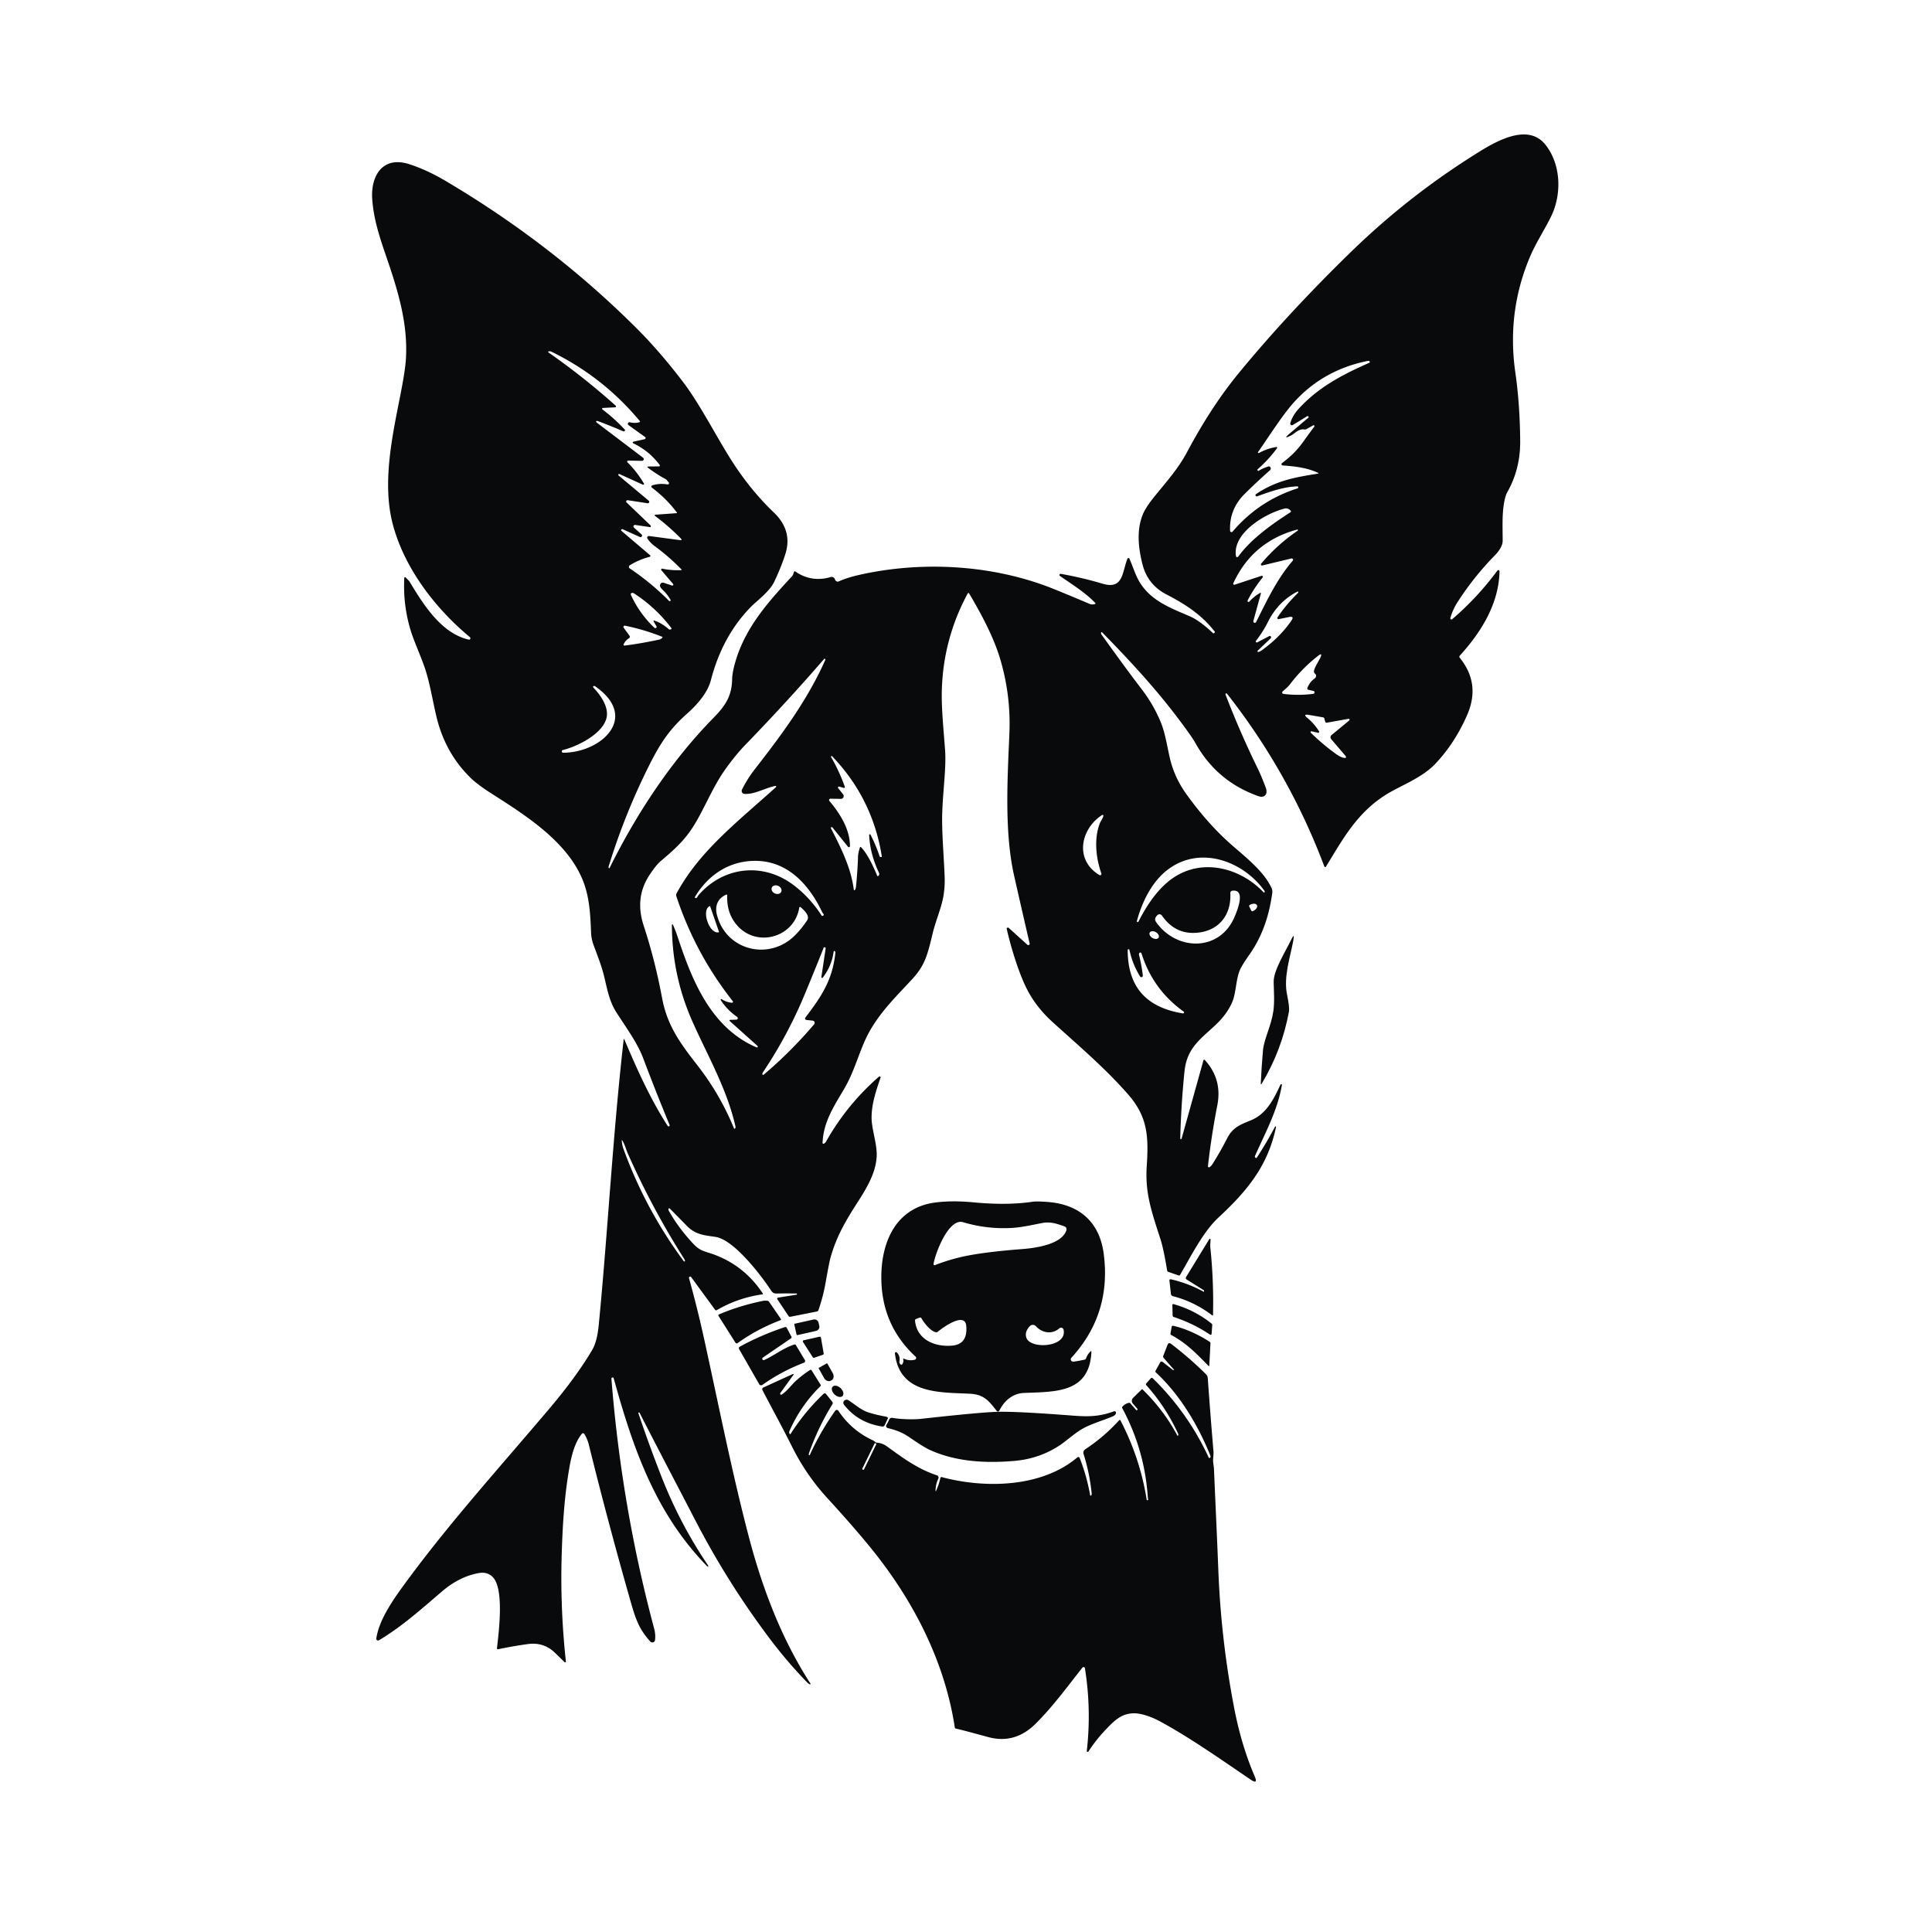 <?xml version="1.0" encoding="UTF-8" standalone="no"?>
<!DOCTYPE svg PUBLIC "-//W3C//DTD SVG 1.1//EN" "http://www.w3.org/Graphics/SVG/1.1/DTD/svg11.dtd">
<svg xmlns="http://www.w3.org/2000/svg" version="1.1" viewBox="0.00 0.00 1024.00 1024.00">
<g>
<path fill="#080a0b" d="
  M 583.59 335.30
  Q 583.48 335.84 583.88 336.41
  Q 597.70 355.67 604.83 364.91
  Q 611.66 373.76 615.53 383.56
  C 617.90 389.56 618.89 397.56 620.55 403.76
  C 622.19 409.90 625.08 415.77 629.04 421.25
  Q 640.84 437.59 653.94 448.82
  C 662.94 456.53 670.18 462.75 673.91 470.57
  C 674.69 472.20 674.32 473.39 674.06 475.06
  C 672.39 486.07 668.85 496.44 662.46 505.60
  Q 658.49 511.29 657.36 513.70
  C 654.98 518.79 655.27 526.14 653.08 531.17
  Q 650.32 537.53 644.51 543.02
  C 636.13 550.93 629.08 555.34 627.79 568.00
  Q 626.02 585.48 625.55 603.38
  A 0.37 0.37 0.0 0 0 626.27 603.49
  L 637.80 562.18
  Q 638.06 561.25 638.71 561.97
  C 644.91 568.83 646.98 576.80 645.19 585.91
  Q 642.15 601.41 640.23 618.06
  A 0.58 0.58 0.0 0 0 641.14 618.60
  Q 642.01 617.98 642.77 616.78
  Q 646.84 610.34 650.30 603.54
  C 653.39 597.47 657.29 596.14 663.21 593.69
  C 671.30 590.34 675.19 582.40 678.70 574.84
  A 0.39 0.39 0.0 0 1 679.43 575.07
  C 677.17 588.39 670.84 599.97 665.18 612.65
  A 0.81 0.80 -72.3 0 0 665.75 613.77
  Q 665.97 613.82 666.32 613.29
  Q 671.40 605.49 675.78 597.17
  A 0.29 0.29 0.0 0 1 676.32 597.36
  C 672.01 617.79 661.35 630.91 645.69 645.44
  C 637.67 652.89 631.11 666.08 625.45 675.75
  A 0.62 0.60 -64.6 0 1 624.72 676.02
  L 619.21 674.11
  A 0.91 0.90 5.5 0 1 618.61 673.39
  Q 616.74 661.89 614.98 656.50
  C 610.10 641.47 606.85 632.04 607.81 617.75
  C 608.88 601.99 608.09 591.66 597.91 580.04
  C 585.62 566.00 571.54 554.12 557.83 541.66
  Q 549.33 533.94 544.52 524.68
  C 540.10 516.18 536.08 503.04 533.59 492.41
  A 0.64 0.63 14.7 0 1 534.64 491.80
  L 544.55 500.76
  A 0.72 0.72 0.0 0 0 545.73 500.06
  Q 541.55 482.06 537.53 464.25
  C 532.35 441.36 533.93 413.53 534.99 389.01
  Q 535.89 368.19 529.91 348.60
  C 526.40 337.14 520.10 325.46 513.77 314.71
  Q 513.27 313.86 512.81 314.72
  Q 499.66 339.18 499.16 367.05
  C 499.00 376.05 500.19 387.55 500.92 397.69
  C 501.67 408.15 499.23 422.54 499.35 435.51
  C 499.44 444.88 500.37 456.07 500.69 464.75
  Q 500.86 469.56 500.11 474.50
  C 499.16 480.72 495.96 487.90 494.33 494.71
  C 491.60 506.07 490.32 511.55 483.48 518.97
  C 475.09 528.06 466.18 536.60 460.15 548.01
  C 455.59 556.63 453.06 567.35 447.84 576.39
  C 442.25 586.06 436.47 594.23 435.97 605.73
  A 0.50 0.49 -15.7 0 0 436.74 606.16
  Q 436.96 606.01 437.28 605.75
  Q 437.55 605.54 437.72 605.25
  Q 448.75 585.58 465.87 570.65
  A 0.52 0.52 0.0 0 1 466.70 571.21
  C 464.34 578.10 461.86 585.26 461.96 592.75
  C 462.04 598.56 464.97 606.66 464.66 612.82
  C 464.14 623.21 457.69 632.17 452.33 640.70
  C 446.46 650.07 442.95 656.99 440.20 666.50
  Q 439.51 668.90 437.63 679.59
  Q 436.30 687.16 433.78 694.45
  Q 433.60 694.97 433.06 695.08
  L 418.82 697.93
  A 0.81 0.81 0.0 0 1 417.98 697.58
  L 412.02 688.64
  A 0.57 0.57 0.0 0 1 412.41 687.76
  L 422.14 686.22
  A 0.32 0.32 0.0 0 0 422.09 685.58
  Q 416.92 685.50 411.50 685.59
  Q 409.76 685.62 408.83 684.20
  C 403.58 676.17 389.05 657.00 379.17 655.57
  C 373.20 654.70 368.57 654.45 363.77 649.47
  Q 359.41 644.94 354.97 640.53
  A 0.39 0.39 0.0 0 0 354.31 640.79
  Q 354.30 640.92 354.29 641.04
  Q 354.25 641.33 354.39 641.57
  Q 359.39 650.55 367.24 659.01
  C 369.74 661.70 371.50 662.73 375.29 663.88
  Q 393.59 669.43 404.29 685.55
  Q 404.57 685.97 404.07 686.04
  Q 391.13 687.86 379.84 694.43
  A 0.61 0.60 -32.8 0 1 379.04 694.26
  L 366.34 676.89
  A 0.65 0.65 0.0 0 0 365.19 677.45
  Q 369.66 693.53 373.17 709.51
  C 380.83 744.39 387.90 780.14 396.75 814.01
  C 403.88 841.29 413.99 868.24 429.40 892.09
  Q 430.00 893.02 428.92 892.59
  Q 428.47 892.41 427.67 891.58
  Q 417.19 880.72 408.10 868.67
  Q 385.82 839.10 368.78 806.27
  C 358.86 787.16 348.84 768.10 339.05 748.93
  Q 338.87 748.57 338.60 748.64
  Q 338.26 748.74 338.37 749.07
  Q 344.15 766.22 350.73 782.99
  Q 360.51 807.89 375.34 829.76
  A 0.33 0.33 0.0 0 1 374.83 830.18
  C 347.33 801.96 335.53 767.65 325.29 730.58
  A 0.62 0.62 0.0 0 0 324.07 730.80
  Q 329.43 798.57 346.68 863.06
  Q 347.57 866.39 347.17 869.29
  A 1.44 1.43 27.9 0 1 344.69 870.05
  C 338.02 862.73 336.55 856.95 333.37 845.77
  Q 322.05 805.97 312.11 765.79
  Q 311.31 762.57 309.68 760.00
  A 0.78 0.78 0.0 0 0 308.42 759.92
  C 304.49 764.69 302.79 772.05 301.76 778.00
  C 299.20 792.73 298.28 806.82 297.76 822.49
  Q 296.78 851.59 299.93 880.57
  A 0.44 0.44 0.0 0 1 299.18 880.93
  Q 296.73 878.50 294.05 875.93
  Q 288.13 870.24 279.73 871.40
  Q 271.71 872.50 263.99 874.14
  A 0.49 0.49 0.0 0 1 263.40 873.60
  C 264.35 865.21 267.34 842.21 261.19 835.90
  Q 258.30 832.94 253.76 833.76
  Q 243.45 835.62 234.26 843.50
  C 223.47 852.73 213.10 862.05 200.88 869.37
  A 0.95 0.95 0.0 0 1 199.45 868.42
  C 201.00 857.84 209.45 846.36 215.69 837.88
  C 239.32 805.78 266.14 776.27 291.82 745.83
  Q 305.47 729.64 313.75 715.72
  C 315.99 711.96 316.89 706.95 317.38 701.95
  C 322.12 653.11 324.75 602.36 330.54 551.06
  Q 330.63 550.26 330.95 551.00
  C 337.74 566.94 344.51 582.18 353.86 596.71
  A 0.57 0.57 0.0 0 0 354.87 596.18
  Q 347.58 578.59 340.84 560.73
  C 337.74 552.53 331.56 544.22 326.54 536.33
  C 322.79 530.41 321.72 523.57 320.05 516.91
  C 318.65 511.32 316.49 506.05 314.51 500.61
  Q 313.42 497.58 313.28 494.25
  C 312.89 484.78 312.47 475.33 308.87 466.48
  C 300.60 446.08 278.70 432.20 261.00 420.91
  Q 253.17 415.93 249.54 412.40
  Q 235.82 399.05 231.24 379.49
  C 229.08 370.27 227.68 361.06 224.83 353.06
  C 222.58 346.72 219.36 339.65 217.69 334.23
  Q 213.55 320.73 214.28 306.34
  A 0.44 0.43 -63.6 0 1 215.05 306.08
  C 215.69 306.85 216.67 307.62 217.19 308.47
  C 224.31 320.27 233.82 335.64 248.40 339.01
  A 0.75 0.75 0.0 0 0 249.05 337.70
  C 230.71 322.48 214.42 301.26 208.24 278.07
  C 202.44 256.27 207.85 231.43 212.12 209.82
  Q 214.74 196.53 215.12 190.55
  C 216.35 171.55 210.93 154.00 204.56 135.50
  C 200.71 124.34 198.07 115.72 197.30 105.76
  C 196.36 93.45 202.63 82.38 217.01 87.05
  Q 226.30 90.07 235.97 95.78
  Q 292.57 129.20 337.70 174.29
  Q 349.39 185.97 361.72 202.04
  C 371.28 214.50 380.24 232.65 388.79 245.71
  Q 398.36 260.34 410.13 271.61
  Q 419.93 281.00 416.46 292.97
  C 415.27 297.06 412.61 303.79 410.18 308.69
  C 407.71 313.69 400.84 318.75 398.07 321.57
  Q 382.83 337.10 376.78 360.52
  C 375.20 366.68 370.15 372.96 364.20 378.22
  C 354.95 386.41 349.99 393.88 344.20 405.41
  Q 331.12 431.43 322.59 459.27
  Q 322.46 459.69 322.61 459.96
  Q 322.89 460.46 323.15 459.95
  C 337.41 431.18 355.88 403.14 378.45 380.18
  C 384.61 373.90 387.88 368.72 388.05 360.00
  Q 388.13 355.75 390.36 348.83
  C 395.92 331.53 407.76 318.39 419.83 305.38
  Q 420.15 305.04 420.30 304.61
  L 420.84 303.16
  Q 421.05 302.57 421.57 302.93
  Q 430.11 308.81 440.29 305.85
  A 1.80 1.79 -17.5 0 1 442.50 307.00
  Q 442.78 307.84 443.50 308.18
  Q 443.97 308.39 444.44 308.19
  Q 449.22 306.10 455.25 304.74
  C 489.07 297.08 526.92 299.35 558.92 312.34
  Q 568.23 316.12 577.47 320.06
  Q 578.80 320.63 580.28 320.17
  Q 580.90 319.97 580.45 319.51
  C 574.93 313.80 568.16 309.74 561.80 305.26
  A 0.62 0.62 0.0 0 1 562.27 304.15
  Q 573.63 306.18 584.46 309.39
  C 595.53 312.68 594.72 303.04 597.59 296.09
  A 0.56 0.56 0.0 0 1 598.62 296.09
  C 600.35 300.09 601.87 304.90 603.81 308.18
  C 609.74 318.23 619.80 322.02 630.43 326.56
  Q 635.80 328.85 642.86 335.54
  A 0.50 0.49 43.7 0 0 643.54 335.53
  L 643.77 335.29
  Q 644.05 335.00 643.80 334.69
  C 636.79 325.86 628.71 320.49 618.21 315.05
  Q 608.26 309.89 605.52 299.01
  C 603.33 290.33 602.29 280.89 605.79 272.48
  Q 607.35 268.74 612.23 262.74
  C 618.18 255.42 624.49 248.36 628.97 239.97
  C 636.97 224.99 645.86 210.76 656.79 197.48
  Q 682.89 165.78 716.16 133.41
  Q 745.73 104.65 780.59 82.60
  C 790.69 76.21 809.41 64.07 819.32 76.95
  C 827.40 87.45 827.68 102.67 822.46 113.98
  C 819.67 120.02 814.22 128.48 811.28 135.27
  Q 798.48 164.89 803.17 197.51
  Q 805.58 214.27 805.73 233.75
  Q 805.85 248.70 798.79 261.06
  Q 797.78 262.83 797.06 267.29
  C 796.07 273.54 796.46 280.42 796.44 286.75
  C 796.43 289.24 794.43 292.19 792.44 294.21
  Q 781.36 305.49 772.76 318.77
  Q 769.97 323.07 768.72 327.57
  A 0.60 0.60 0.0 0 0 769.69 328.19
  Q 783.14 316.67 793.65 302.42
  A 0.63 0.62 -26.3 0 1 794.78 302.80
  C 794.42 320.02 785.07 335.04 773.72 347.51
  A 0.86 0.85 46.9 0 0 773.69 348.63
  Q 784.89 362.38 777.58 379.05
  Q 771.04 393.98 760.67 404.92
  C 753.54 412.44 741.89 416.56 734.35 421.34
  C 719.09 431.00 711.68 444.84 702.78 459.34
  A 0.48 0.47 50.8 0 1 701.93 459.25
  Q 683.19 409.49 650.33 367.66
  A 0.46 0.46 0.0 0 0 649.54 368.10
  Q 657.34 388.39 666.72 407.52
  Q 668.49 411.13 670.90 417.54
  C 672.09 420.69 670.40 423.18 667.04 422.00
  Q 644.98 414.23 633.63 393.90
  Q 631.51 390.09 623.43 379.48
  C 611.54 363.84 597.93 349.21 584.14 335.14
  A 0.33 0.32 -61.0 0 0 583.59 335.30
  Z
  M 343.81 247.25
  L 349.29 247.20
  A 0.47 0.46 71.8 0 0 349.66 246.46
  Q 344.05 238.95 335.63 234.96
  A 0.46 0.46 0.0 0 1 335.73 234.09
  L 341.66 232.78
  A 0.64 0.64 0.0 0 0 341.90 231.63
  L 333.14 225.33
  A 0.85 0.85 0.0 0 1 333.85 223.81
  Q 336.37 224.47 338.78 223.82
  Q 339.48 223.63 339.02 223.07
  Q 319.51 199.64 292.07 186.31
  Q 291.77 186.17 291.46 186.18
  Q 291.11 186.20 290.81 186.23
  A 0.31 0.30 -31.0 0 0 290.67 186.78
  Q 309.37 199.82 326.35 215.04
  A 0.49 0.49 0.0 0 1 326.05 215.89
  L 319.55 216.22
  A 0.44 0.44 0.0 0 0 319.30 217.01
  Q 325.68 221.83 330.97 227.51
  Q 331.36 227.93 331.29 228.13
  A 0.77 0.76 20.8 0 1 330.27 228.58
  Q 323.67 225.72 317.00 223.23
  Q 316.61 223.09 316.31 223.11
  A 0.41 0.41 0.0 0 0 316.10 223.84
  L 340.84 242.59
  A 0.94 0.93 -25.7 0 1 340.25 244.27
  L 332.98 244.11
  A 0.55 0.55 0.0 0 0 332.58 245.05
  Q 337.66 250.08 341.28 256.28
  A 0.43 0.43 0.0 0 1 340.73 256.88
  L 328.37 251.28
  A 0.45 0.45 0.0 0 0 327.89 252.04
  L 343.83 265.38
  A 0.77 0.77 0.0 0 1 343.22 266.74
  L 332.68 265.12
  A 0.70 0.70 0.0 0 0 332.09 266.31
  L 344.82 278.50
  A 0.50 0.50 0.0 0 1 344.40 279.36
  L 336.67 278.23
  A 0.81 0.81 0.0 0 0 336.01 279.64
  L 340.03 283.25
  A 0.82 0.82 0.0 0 1 339.14 284.61
  L 329.98 280.48
  A 0.55 0.54 -12.6 0 0 329.40 281.39
  L 344.57 294.30
  A 0.47 0.47 0.0 0 1 344.38 295.11
  Q 338.76 296.56 333.81 299.60
  A 1.00 0.99 -43.8 0 0 333.77 301.27
  Q 345.03 308.81 354.59 318.46
  A 0.49 0.49 0.0 0 0 355.37 317.87
  Q 353.69 314.95 351.17 312.57
  Q 349.54 311.03 349.84 310.04
  Q 350.33 308.39 351.97 308.94
  L 356.18 310.35
  A 0.53 0.53 0.0 0 0 356.75 309.51
  L 350.54 302.24
  A 0.51 0.51 0.0 0 1 351.03 301.41
  Q 355.93 302.42 360.91 302.19
  Q 361.53 302.17 361.10 301.72
  Q 354.62 295.06 347.15 289.56
  Q 344.67 287.74 343.17 285.49
  A 0.90 0.90 0.0 0 1 344.04 284.10
  L 360.26 286.26
  Q 361.94 286.48 360.75 285.28
  Q 354.46 278.91 347.33 273.56
  Q 346.42 272.88 347.55 272.80
  L 358.51 271.99
  Q 359.00 271.96 358.71 271.57
  Q 353.05 264.08 345.53 258.47
  A 0.71 0.71 0.0 0 1 345.76 257.22
  Q 349.75 256.05 353.80 256.76
  A 0.67 0.67 0.0 0 0 354.37 255.60
  Q 354.00 255.27 353.61 254.71
  Q 353.25 254.19 352.71 253.90
  Q 347.91 251.30 343.56 248.00
  Q 342.60 247.26 343.81 247.25
  Z
  M 684.17 230.87
  Q 679.62 233.11 683.54 229.79
  L 693.44 221.40
  Q 693.74 221.15 693.52 220.82
  Q 693.21 220.36 692.70 220.67
  Q 689.23 222.84 685.16 225.28
  A 0.87 0.87 0.0 0 1 683.88 224.31
  C 684.68 221.39 686.41 218.69 688.63 216.31
  C 699.14 205.03 711.57 198.56 725.45 192.42
  Q 726.63 191.90 725.50 191.28
  Q 725.37 191.20 724.52 191.38
  Q 701.87 196.04 686.67 212.29
  C 680.07 219.35 673.19 230.48 666.82 239.55
  A 0.37 0.37 0.0 0 0 667.30 240.09
  Q 671.61 237.69 676.48 236.93
  A 0.40 0.39 -75.9 0 1 676.85 237.56
  Q 672.33 243.66 666.65 248.67
  A 0.49 0.49 0.0 0 0 667.23 249.46
  Q 669.32 248.22 671.79 247.38
  Q 672.62 247.10 672.89 247.25
  A 1.21 1.20 -52.1 0 1 673.13 249.21
  Q 665.89 255.65 659.76 261.72
  Q 651.45 269.93 651.97 281.32
  A 0.75 0.75 0.0 0 0 653.29 281.77
  Q 667.23 265.37 687.77 258.83
  A 0.54 0.54 0.0 0 0 687.59 257.78
  C 680.28 258.03 673.20 260.55 666.30 263.07
  A 0.67 0.67 0.0 0 1 665.70 261.89
  C 676.39 254.71 686.20 253.02 698.45 251.05
  Q 699.22 250.93 698.52 250.59
  C 692.64 247.83 686.18 247.16 679.83 246.69
  A 0.68 0.68 0.0 0 1 679.48 245.47
  C 684.13 241.96 687.56 238.66 691.15 233.58
  Q 693.87 229.74 696.59 226.15
  A 0.47 0.47 0.0 0 0 695.98 225.45
  L 692.47 227.43
  Q 691.96 227.72 691.39 227.62
  C 688.30 227.11 686.15 229.89 684.17 230.87
  Z
  M 680.72 269.58
  C 671.12 271.98 653.82 282.01 654.99 294.00
  Q 655.23 296.43 656.70 294.47
  C 663.49 285.33 674.45 277.64 683.97 271.50
  Q 684.45 271.19 684.10 270.74
  Q 682.78 269.07 680.72 269.58
  Z
  M 668.23 314.81
  L 664.30 329.16
  A 0.79 0.79 0.0 0 0 665.76 329.72
  C 671.55 318.17 676.81 306.92 685.18 297.18
  A 0.73 0.73 0.0 0 0 684.46 296.00
  L 669.04 299.71
  A 0.60 0.59 13.1 0 1 668.44 298.75
  Q 676.91 288.70 687.77 281.29
  A 0.33 0.33 0.0 0 0 687.50 280.69
  Q 663.84 287.08 653.68 309.14
  A 0.56 0.56 0.0 0 0 654.37 309.91
  L 668.59 305.21
  A 0.57 0.56 10.3 0 1 669.21 306.10
  Q 664.61 311.76 661.27 318.25
  A 0.55 0.55 0.0 0 0 662.17 318.87
  Q 664.59 316.18 667.68 314.38
  Q 668.48 313.92 668.23 314.81
  Z
  M 677.72 328.16
  A 0.61 0.61 0.0 0 1 677.10 327.22
  Q 681.88 320.17 688.00 314.23
  A 0.39 0.39 0.0 0 0 687.54 313.60
  Q 677.40 318.94 672.08 329.55
  Q 669.41 334.88 665.70 339.65
  A 0.55 0.54 -84.8 0 0 666.38 340.47
  L 672.69 337.17
  A 0.70 0.70 0.0 0 1 673.50 338.30
  L 666.59 344.90
  A 0.38 0.38 0.0 0 0 666.91 345.55
  Q 667.74 345.42 668.75 344.69
  Q 678.50 337.68 684.47 328.93
  Q 686.18 326.44 683.22 327.04
  L 677.72 328.16
  Z
  M 347.11 329.02
  Q 350.83 330.31 354.39 333.43
  Q 354.90 333.88 355.64 333.52
  Q 356.12 333.28 355.80 332.85
  Q 347.51 321.94 336.01 314.48
  A 1.37 1.25 40.6 0 0 334.45 314.53
  Q 334.16 314.78 334.46 315.45
  Q 338.94 325.17 346.68 332.58
  Q 347.33 333.21 347.85 332.69
  Q 348.17 332.37 347.95 331.99
  L 346.59 329.65
  Q 346.00 328.64 347.11 329.02
  Z
  M 333.65 336.95
  A 0.92 0.92 0.0 0 1 333.38 338.28
  Q 331.42 339.46 330.53 341.54
  A 0.46 0.46 0.0 0 0 331.02 342.18
  Q 340.52 340.96 349.86 338.89
  A 0.49 0.33 10.9 0 0 350.00 338.83
  L 350.86 338.17
  Q 351.47 337.71 350.76 337.43
  Q 341.26 333.65 331.26 331.63
  A 0.69 0.69 0.0 0 0 330.56 332.72
  L 333.65 336.95
  Z
  M 692.92 364.74
  Q 694.07 361.53 696.81 359.58
  A 1.63 1.50 -44.7 0 0 696.93 357.01
  Q 696.35 356.61 696.43 355.69
  C 696.57 354.00 699.23 349.87 699.80 348.62
  Q 701.18 345.61 698.56 347.64
  Q 690.34 354.03 683.78 362.60
  C 682.62 364.11 681.25 365.25 679.85 366.44
  A 0.76 0.76 0.0 0 0 680.25 367.78
  Q 688.17 368.77 696.07 367.75
  A 0.78 0.78 0.0 0 0 696.15 366.22
  L 693.37 365.57
  A 0.63 0.63 0.0 0 1 692.92 364.74
  Z
  M 382.58 529.62
  Q 385.04 531.23 387.94 531.48
  A 0.51 0.51 0.0 0 0 388.39 530.65
  Q 368.55 505.51 358.48 475.03
  A 1.99 1.97 50.5 0 1 358.62 473.46
  C 370.75 451.09 390.55 435.89 411.26 417.21
  A 0.38 0.38 0.0 0 0 410.93 416.55
  C 405.41 417.68 399.90 421.14 394.56 420.77
  A 1.56 1.56 0.0 0 1 393.27 418.51
  Q 396.14 412.74 400.13 407.62
  C 414.27 389.49 428.05 370.93 437.44 349.74
  A 0.40 0.40 0.0 0 0 436.77 349.31
  Q 416.71 372.43 395.15 394.67
  Q 389.54 400.45 383.81 408.65
  C 378.19 416.70 373.47 427.89 368.91 435.66
  C 363.71 444.54 358.80 449.10 350.30 456.30
  Q 347.69 458.51 344.19 463.86
  C 338.67 472.28 338.07 481.21 341.21 490.77
  Q 347.19 508.98 350.90 528.88
  C 353.61 543.42 360.21 552.55 369.62 564.61
  Q 381.62 579.97 389.00 597.99
  Q 389.21 598.49 389.59 598.10
  Q 389.96 597.70 389.80 596.98
  C 385.24 576.89 374.62 558.68 366.88 541.15
  Q 356.16 516.85 356.12 490.20
  A 0.28 0.28 0.0 0 1 356.65 490.09
  Q 358.02 493.09 359.09 496.33
  C 366.60 519.09 376.52 544.65 400.96 555.12
  A 0.47 0.47 0.0 0 0 401.46 554.33
  L 386.95 541.32
  Q 386.13 540.58 387.23 540.54
  L 390.29 540.43
  A 0.78 0.78 0.0 0 0 390.71 539.01
  Q 385.54 535.43 382.05 530.15
  A 0.38 0.38 0.0 0 1 382.58 529.62
  Z
  M 321.35 380.95
  C 318.94 389.26 305.92 395.67 298.30 397.54
  A 0.72 0.72 0.0 0 0 298.47 398.96
  C 318.31 399.01 339.27 380.43 315.49 363.78
  Q 315.08 363.49 314.69 363.60
  A 0.49 0.49 0.0 0 0 314.47 364.41
  C 318.35 368.44 323.07 375.02 321.35 380.95
  Z
  M 698.56 388.38
  L 695.16 387.61
  A 0.45 0.44 -16.5 0 0 694.75 388.36
  Q 700.91 394.41 707.98 399.54
  Q 710.46 401.34 712.08 401.63
  Q 714.36 402.03 712.85 400.28
  L 705.56 391.76
  A 1.53 1.53 0.0 0 1 705.75 389.59
  L 715.10 381.88
  A 0.50 0.50 0.0 0 0 714.69 381.00
  L 703.29 383.03
  Q 702.55 383.16 702.36 382.43
  L 701.94 380.84
  A 0.86 0.86 0.0 0 0 701.25 380.21
  L 693.79 378.92
  Q 690.25 378.30 693.01 380.59
  Q 696.62 383.58 699.12 387.61
  A 0.52 0.51 -9.2 0 1 698.56 388.38
  Z
  M 461.38 442.39
  Q 464.24 447.93 466.20 453.84
  Q 466.29 454.11 466.56 454.17
  L 466.87 454.24
  Q 467.46 454.37 467.36 453.77
  Q 462.47 423.19 441.07 400.85
  A 0.35 0.35 0.0 0 0 440.51 401.27
  Q 444.87 408.81 447.78 417.03
  A 0.45 0.45 0.0 0 1 447.23 417.62
  L 444.81 416.92
  A 0.52 0.52 0.0 0 0 444.26 417.74
  L 446.86 421.01
  A 1.49 1.48 -18.7 0 1 445.67 423.42
  L 440.18 423.32
  A 0.73 0.72 -19.3 0 0 439.60 424.51
  C 445.08 431.04 450.52 439.44 450.49 448.46
  A 0.57 0.57 0.0 0 1 449.47 448.82
  L 441.21 438.56
  A 0.46 0.46 0.0 0 0 440.44 439.06
  C 445.64 449.15 450.99 459.84 452.48 471.16
  Q 452.65 472.47 453.36 471.34
  Q 453.59 470.97 453.71 469.74
  Q 454.51 461.89 454.77 454.00
  Q 454.83 452.07 455.74 449.26
  Q 455.95 448.59 456.44 449.10
  C 460.10 452.93 463.18 459.97 464.91 464.09
  Q 465.12 464.59 465.53 464.24
  Q 466.34 463.57 465.84 462.51
  Q 461.14 452.61 460.67 442.58
  A 0.38 0.38 0.0 0 1 461.38 442.39
  Z
  M 582.94 436.33
  C 583.35 435.27 584.54 433.82 584.81 432.42
  A 0.44 0.44 0.0 0 0 584.14 431.97
  C 572.61 439.41 569.45 455.84 582.70 463.81
  A 0.72 0.72 0.0 0 0 583.75 462.95
  C 580.87 454.83 579.74 444.57 582.94 436.33
  Z
  M 625.07 463.33
  C 640.27 455.37 658.43 461.03 669.72 472.95
  A 0.35 0.34 27.8 0 0 670.31 472.77
  Q 670.37 472.39 670.07 471.98
  C 658.09 455.50 634.42 447.71 617.54 462.06
  C 610.01 468.46 605.21 478.43 602.57 488.17
  A 0.45 0.45 0.0 0 0 603.40 488.49
  C 608.36 478.77 615.21 468.50 625.07 463.33
  Z
  M 370.18 474.52
  C 383.31 459.27 404.43 456.83 420.64 469.14
  Q 429.29 475.71 435.42 485.17
  A 0.62 0.61 -36.6 0 0 436.34 485.30
  Q 436.85 484.85 436.35 484.26
  Q 435.94 483.78 435.81 483.51
  C 428.89 468.98 417.65 456.44 400.63 456.27
  C 386.78 456.14 375.49 463.52 368.39 475.29
  A 0.50 0.50 0.0 0 0 369.06 475.98
  Q 369.42 475.78 369.69 475.30
  Q 369.99 474.74 370.18 474.52
  Z
  M 414.074 472.672
  A 2.73 2.19 24.5 0 0 412.498 469.547
  A 2.73 2.19 24.5 0 0 409.106 470.408
  A 2.73 2.19 24.5 0 0 410.682 473.533
  A 2.73 2.19 24.5 0 0 414.074 472.672
  Z
  M 654.21 486.25
  C 655.91 482.35 660.43 471.18 653.14 472.10
  A 1.20 1.19 85.0 0 0 652.10 473.34
  C 652.73 485.91 644.99 494.26 632.64 494.46
  Q 622.36 494.62 615.85 485.27
  A 1.59 1.58 48.7 0 0 613.38 485.10
  C 612.19 486.41 611.77 487.35 612.93 488.95
  C 623.84 504.10 646.33 504.39 654.21 486.25
  Z
  M 423.63 481.03
  C 421.07 497.10 400.56 502.66 390.19 489.88
  Q 385.05 483.55 385.45 474.56
  A 0.41 0.41 0.0 0 0 384.87 474.17
  C 380.33 476.25 378.74 480.22 380.04 485.11
  C 385.07 504.05 407.94 509.32 421.43 495.67
  Q 425.02 492.03 427.81 487.78
  C 429.43 485.29 426.06 482.34 424.33 480.78
  A 0.42 0.42 0.0 0 0 423.63 481.03
  Z
  M 662.14 480.50
  L 663.21 482.63
  A 0.66 0.66 0.0 0 0 664.10 482.92
  L 664.30 482.81
  A 3.07 1.81 -26.9 0 0 666.22 479.81
  L 666.19 479.74
  A 3.07 1.81 -26.9 0 0 662.63 479.51
  L 662.43 479.62
  A 0.66 0.66 0.0 0 0 662.14 480.50
  Z
  M 381.10 493.94
  L 376.38 480.32
  A 0.11 0.11 0.0 0 0 376.24 480.25
  L 376.20 480.26
  A 7.03 3.83 70.9 0 0 374.88 488.16
  L 375.07 488.71
  A 7.03 3.83 70.9 0 0 380.99 494.09
  L 381.03 494.08
  A 0.11 0.11 0.0 0 0 381.10 493.94
  Z
  M 614.078 496.96
  A 2.70 1.78 30.0 0 0 612.63 494.068
  A 2.70 1.78 30.0 0 0 609.402 494.26
  A 2.70 1.78 30.0 0 0 610.85 497.151
  A 2.70 1.78 30.0 0 0 614.078 496.96
  Z
  M 435.34 517.84
  L 437.61 502.75
  A 0.57 0.57 0.0 0 0 436.51 502.46
  C 433.32 510.48 430.04 518.52 426.74 526.50
  Q 417.71 548.36 404.58 568.03
  Q 404.18 568.63 404.05 569.13
  A 0.46 0.46 0.0 0 0 404.79 569.60
  Q 419.26 557.34 431.52 542.88
  A 1.17 1.17 0.0 0 0 430.75 540.96
  L 427.42 540.60
  A 0.80 0.79 21.6 0 1 426.87 539.33
  C 435.47 528.07 441.20 519.39 442.74 505.24
  Q 442.81 504.61 442.57 504.24
  A 0.39 0.39 0.0 0 0 441.85 504.40
  Q 440.82 512.04 436.07 518.16
  A 0.41 0.41 0.0 0 1 435.34 517.84
  Z
  M 605.72 517.04
  A 0.80 0.79 26.1 0 1 604.25 517.54
  Q 600.24 511.00 598.61 503.46
  A 0.46 0.46 0.0 0 0 597.70 503.56
  C 597.75 523.39 607.80 534.01 626.96 537.13
  A 0.54 0.54 0.0 0 0 627.36 536.16
  Q 611.05 524.51 605.02 505.31
  A 0.65 0.65 0.0 0 0 604.07 504.95
  Q 603.51 505.29 603.75 506.26
  Q 605.12 511.84 605.72 517.04
  Z
  M 332.58 610.98
  C 331.85 609.32 331.18 606.58 329.87 604.53
  Q 329.51 603.95 329.56 604.63
  Q 329.73 606.93 330.29 608.49
  Q 341.95 640.79 362.41 668.47
  A 0.36 0.35 24.9 0 0 363.05 668.24
  Q 363.02 667.84 362.69 667.32
  Q 345.51 640.28 332.58 610.98
  Z"
/>
<path fill="#080a0b" d="
  M 684.35 498.07
  Q 686.29 494.04 685.49 498.44
  C 683.92 507.10 680.18 517.66 682.18 527.27
  Q 683.58 533.96 683.15 536.29
  Q 679.39 556.61 668.78 574.29
  Q 668.20 575.26 668.25 574.13
  Q 668.62 565.70 669.40 556.73
  C 669.92 550.79 673.76 543.80 674.89 536.01
  C 675.61 531.03 675.18 525.53 675.07 520.49
  C 674.94 514.36 681.26 504.50 684.35 498.07
  Z"
/>
<path fill="#080a0b" d="
  M 478.28 722.99
  Q 479.03 721.68 478.74 720.60
  Q 478.54 719.88 479.22 720.19
  Q 481.96 721.40 484.86 720.69
  A 0.97 0.97 0.0 0 0 485.28 719.04
  Q 466.86 702.05 467.12 676.24
  C 467.32 657.55 475.30 639.97 495.77 637.35
  Q 504.78 636.19 516.01 637.27
  Q 533.72 638.96 547.23 636.96
  Q 549.65 636.60 555.58 637.09
  C 572.01 638.43 582.77 647.57 584.99 664.50
  Q 589.18 696.41 567.81 719.70
  A 1.13 1.13 0.0 0 0 567.55 720.74
  Q 567.84 721.90 569.53 721.64
  Q 572.22 721.23 574.89 720.63
  A 0.99 0.97 3.1 0 0 575.60 720.01
  Q 576.35 717.93 577.87 716.39
  Q 578.50 715.75 578.46 716.65
  C 577.40 738.54 559.22 737.59 542.60 738.30
  C 536.63 738.55 532.18 742.57 529.65 747.70
  A 0.81 0.81 0.0 0 1 528.29 747.84
  C 524.18 742.59 521.64 739.11 514.14 738.71
  C 498.37 737.89 476.75 739.18 474.33 717.30
  A 0.58 0.58 0.0 0 1 475.32 716.82
  Q 477.23 718.71 476.72 721.44
  A 1.34 0.85 77.2 0 0 478.28 722.99
  Z
  M 510.45 647.80
  C 502.70 645.49 495.60 664.62 494.79 669.94
  A 0.56 0.55 -6.2 0 0 495.54 670.54
  Q 504.62 667.01 514.00 665.30
  Q 524.79 663.33 541.73 662.04
  C 548.79 661.51 562.83 659.58 565.21 652.03
  A 1.61 1.60 -71.4 0 0 564.22 650.03
  C 560.29 648.63 556.79 647.39 552.47 648.21
  C 547.28 649.20 541.71 650.48 536.79 650.80
  Q 523.38 651.65 510.45 647.80
  Z
  M 496.01 706.11
  C 492.98 705.47 489.56 700.81 488.41 698.74
  Q 488.07 698.14 487.42 698.38
  L 485.59 699.06
  Q 484.92 699.31 484.99 700.03
  C 485.99 710.22 495.73 714.03 504.69 713.20
  C 510.85 712.64 512.64 708.47 512.13 702.73
  C 511.44 695.00 499.30 703.91 497.07 705.84
  A 1.23 1.22 30.5 0 1 496.01 706.11
  Z
  M 561.49 704.02
  C 557.62 707.43 552.39 706.57 549.03 702.91
  A 2.18 2.18 0.0 0 0 545.85 702.87
  Q 543.00 705.84 543.96 708.93
  C 545.95 715.35 565.78 714.18 563.71 704.75
  A 1.36 1.36 0.0 0 0 561.49 704.02
  Z"
/>
<path fill="#080a0b" d="
  M 638.19 684.43
  L 638.13 684.02
  Q 638.11 683.90 638.00 683.83
  L 628.96 678.17
  A 0.97 0.96 -58.5 0 1 628.65 676.85
  L 640.96 656.75
  A 0.35 0.35 0.0 0 1 641.61 656.94
  C 641.61 658.22 641.36 659.79 641.49 661.05
  Q 643.35 678.90 642.93 696.85
  Q 642.91 697.51 642.39 697.11
  Q 633.02 689.91 621.58 686.98
  A 1.30 1.29 -86.1 0 1 620.62 685.87
  L 619.82 678.69
  A 0.60 0.60 0.0 0 1 620.55 678.04
  Q 629.70 680.14 637.91 684.62
  Q 638.24 684.81 638.19 684.43
  Z"
/>
<path fill="#080a0b" d="
  M 413.69 699.72
  C 405.43 702.89 398.17 706.71 391.02 711.81
  Q 390.26 712.35 389.76 711.56
  L 380.82 697.46
  A 0.55 0.55 0.0 0 1 381.07 696.66
  Q 392.31 691.92 404.49 689.47
  Q 405.42 689.29 406.90 689.47
  A 0.91 0.90 -13.4 0 1 407.54 689.86
  L 413.89 699.08
  A 0.43 0.43 0.0 0 1 413.69 699.72
  Z"
/>
<path fill="#080a0b" d="
  M 641.32 707.39
  C 635.35 703.33 628.96 700.31 622.07 698.01
  A 0.81 0.80 -81.3 0 1 621.52 697.26
  L 621.38 691.80
  Q 621.36 691.03 622.10 691.24
  Q 633.20 694.36 642.20 701.56
  A 0.83 0.80 21.9 0 1 642.51 702.25
  L 642.18 706.97
  A 0.55 0.55 0.0 0 1 641.32 707.39
  Z"
/>
<path fill="#080a0b" d="
  M 420.98 701.94
  A 0.28 0.28 0.0 0 1 421.19 701.61
  L 431.11 699.39
  A 2.32 2.17 -12.6 0 1 433.85 701.00
  L 434.25 702.80
  A 2.32 2.17 -12.6 0 1 432.46 705.42
  L 422.54 707.64
  A 0.28 0.28 0.0 0 1 422.21 707.42
  L 420.98 701.94
  Z"
/>
<path fill="#080a0b" d="
  M 621.76 702.69
  C 628.42 704.14 635.67 707.58 641.16 711.20
  Q 641.59 711.49 641.57 712.00
  L 640.95 723.73
  Q 640.92 724.33 640.49 723.90
  C 634.26 717.63 629.21 712.12 620.73 707.55
  Q 620.29 707.31 620.38 706.81
  L 621.00 703.21
  A 0.64 0.63 -79.2 0 1 621.76 702.69
  Z"
/>
<path fill="#080a0b" d="
  M 405.09 720.83
  C 410.43 718.39 415.35 714.39 421.02 712.62
  Q 421.54 712.46 421.82 712.93
  L 426.62 720.88
  A 0.95 0.94 64.1 0 1 426.15 722.25
  Q 414.38 726.73 404.08 734.02
  A 1.17 1.17 0.0 0 1 402.39 733.65
  L 391.80 715.16
  Q 391.26 714.22 392.22 713.70
  Q 403.70 707.45 416.10 703.37
  A 0.74 0.73 66.8 0 1 416.96 703.72
  L 419.48 708.48
  A 0.65 0.65 0.0 0 1 419.27 709.33
  L 404.35 719.54
  A 0.75 0.74 15.4 0 0 405.09 720.83
  Z"
/>
<path fill="#080a0b" d="
  M 426.00 710.35
  L 434.37 708.48
  A 0.62 0.62 0.0 0 1 435.11 708.98
  L 436.58 717.35
  A 0.62 0.62 0.0 0 1 436.17 718.04
  L 431.52 719.64
  A 0.62 0.62 0.0 0 1 430.80 719.39
  L 425.62 711.29
  A 0.62 0.62 0.0 0 1 426.00 710.35
  Z"
/>
<path fill="#080a0b" d="
  M 496.22 790.02
  Q 497.68 786.78 498.43 783.28
  A 0.53 0.53 0.0 0 1 499.09 782.88
  C 521.91 789.00 551.93 788.48 570.87 772.57
  Q 571.86 771.74 572.33 772.95
  Q 576.03 782.43 577.80 792.49
  A 0.31 0.31 0.0 0 0 578.33 792.64
  Q 578.68 792.24 578.61 791.51
  Q 577.47 780.56 574.30 770.60
  A 2.14 2.13 64.7 0 1 575.16 768.18
  Q 585.10 761.64 593.12 752.82
  Q 593.58 752.32 593.90 752.92
  Q 604.22 772.74 607.77 794.83
  Q 607.84 795.30 608.28 795.12
  Q 608.66 794.96 608.52 794.54
  Q 608.40 794.15 608.39 793.98
  Q 606.80 768.65 594.83 746.37
  Q 594.59 745.91 594.93 745.53
  Q 596.32 743.96 598.36 743.54
  Q 598.79 743.45 599.09 743.78
  L 602.15 747.29
  A 0.45 0.44 -86.1 0 0 602.82 746.70
  L 600.43 743.92
  A 2.22 2.22 0.0 0 1 600.56 740.90
  L 605.11 736.43
  A 0.33 0.33 0.0 0 1 605.57 736.43
  Q 616.68 747.21 623.98 760.79
  Q 624.30 761.37 624.48 760.73
  Q 624.62 760.25 624.38 759.75
  Q 617.67 745.42 607.56 734.17
  A 0.72 0.71 -45.3 0 1 607.56 733.22
  L 609.95 730.53
  A 0.70 0.70 0.0 0 1 610.96 730.49
  Q 629.63 748.72 640.59 772.42
  Q 640.87 773.04 641.39 772.61
  Q 641.81 772.26 641.44 771.33
  C 634.95 755.30 625.39 739.27 612.64 727.42
  Q 612.20 727.01 612.49 726.49
  L 614.92 722.09
  A 0.86 0.85 33.3 0 1 616.19 721.83
  L 621.67 726.11
  A 0.34 0.34 0.0 0 0 621.96 726.17
  Q 622.10 726.12 622.24 726.13
  A 0.06 0.06 0.0 0 0 622.29 726.03
  L 616.80 719.77
  Q 616.31 719.22 616.58 718.54
  L 618.81 712.83
  Q 619.42 711.29 620.74 712.30
  Q 630.62 719.84 639.16 728.34
  Q 640.05 729.22 640.14 730.46
  Q 641.52 749.87 643.17 769.26
  Q 643.25 770.25 642.99 773.22
  C 642.83 775.10 643.37 777.01 643.43 778.58
  C 644.20 796.61 645.06 814.63 645.76 832.66
  Q 647.20 869.25 654.13 905.23
  Q 657.96 925.11 664.99 941.43
  Q 666.97 946.01 662.84 943.21
  C 647.27 932.65 630.73 920.98 614.71 912.30
  C 611.16 910.37 605.73 908.26 601.80 908.10
  C 594.82 907.83 590.93 911.59 585.88 916.92
  Q 580.88 922.20 576.90 928.31
  A 0.47 0.47 0.0 0 1 576.03 928.00
  Q 578.52 906.01 575.03 884.19
  A 0.74 0.73 59.6 0 0 573.73 883.85
  C 565.84 893.79 557.87 904.77 548.75 913.75
  Q 537.81 924.54 523.67 920.66
  Q 510.94 917.17 506.59 916.17
  Q 506.14 916.07 506.07 915.62
  C 500.77 880.79 484.31 848.87 462.79 822.00
  Q 453.50 810.40 438.49 794.01
  Q 427.46 781.96 420.17 767.48
  C 413.98 755.18 409.46 747.04 404.11 736.80
  A 1.01 1.01 0.0 0 1 404.59 735.41
  L 420.25 728.25
  A 0.27 0.26 5.1 0 1 420.58 728.64
  L 413.60 738.32
  A 0.56 0.56 0.0 0 0 414.37 739.12
  C 417.18 737.25 419.69 733.87 421.45 732.24
  Q 425.16 728.80 429.36 726.11
  A 0.58 0.58 0.0 0 1 430.17 726.30
  L 434.90 733.88
  Q 435.20 734.35 434.80 734.75
  Q 424.33 745.06 418.44 758.47
  Q 418.09 759.27 418.53 759.99
  A 0.30 0.30 0.0 0 0 419.04 760.00
  Q 426.50 748.27 436.57 738.69
  A 0.81 0.80 48.7 0 1 437.75 738.77
  L 441.10 742.94
  A 1.17 1.16 -48.8 0 1 441.18 744.29
  Q 433.58 756.58 428.76 770.28
  Q 428.57 770.83 428.78 771.20
  A 0.24 0.24 0.0 0 0 429.20 771.18
  Q 434.83 758.82 442.68 747.72
  A 1.02 1.02 0.0 0 1 444.36 747.74
  Q 451.25 758.11 462.59 763.39
  Q 463.28 763.71 463.81 764.24
  Q 464.15 764.59 464.64 764.63
  Q 467.71 764.88 469.98 766.53
  C 478.54 772.73 486.39 778.59 496.58 781.95
  A 1.27 1.26 21.8 0 1 497.33 783.69
  Q 495.93 786.68 495.86 789.93
  Q 495.84 790.86 496.22 790.02
  Z
  M 464.419 765.525
  A 0.35 0.35 0.0 0 0 464.258 765.057
  L 464.006 764.934
  A 0.35 0.35 0.0 0 0 463.538 765.095
  L 457.041 778.415
  A 0.35 0.35 0.0 0 0 457.202 778.883
  L 457.454 779.006
  A 0.35 0.35 0.0 0 0 457.922 778.845
  L 464.419 765.525
  Z"
/>
<path fill="#080a0b" d="
  M 438.17 722.63
  A 0.26 0.26 0.0 0 1 438.53 722.73
  L 441.35 727.75
  A 3.02 2.36 60.7 0 1 440.77 731.54
  L 440.30 731.80
  A 3.02 2.36 60.7 0 1 436.76 730.33
  L 433.94 725.30
  A 0.26 0.26 0.0 0 1 434.04 724.95
  L 438.17 722.63
  Z"
/>
<ellipse fill="#080a0b" cx="0.00" cy="0.00" transform="translate(443.95,737.43) rotate(43.1)" rx="3.61" ry="2.32"/>
<path fill="#080a0b" d="
  M 470.61 751.75
  L 468.95 755.31
  A 1.36 1.35 -73.1 0 1 467.51 756.08
  Q 454.89 754.13 447.42 744.63
  Q 446.48 743.43 447.44 742.42
  A 1.79 1.78 37.9 0 1 449.70 742.15
  C 453.34 744.49 456.49 747.51 460.62 748.73
  Q 464.99 750.03 469.48 750.83
  Q 470.22 750.96 470.58 751.43
  A 0.32 0.31 -50.7 0 1 470.61 751.75
  Z"
/>
<path fill="#080a0b" d="
  M 471.15 752.67
  Q 471.73 751.29 472.97 751.50
  C 478.55 752.46 485.46 752.31 487.76 752.06
  Q 520.22 748.45 529.25 748.28
  Q 539.87 748.08 568.79 750.32
  C 577.33 750.98 583.13 750.73 590.45 748.02
  A 0.78 0.78 0.0 0 1 591.50 748.79
  Q 591.42 750.00 589.88 750.66
  C 584.26 753.05 577.75 754.81 572.99 757.72
  C 569.08 760.11 564.84 763.93 562.02 765.82
  Q 551.13 773.14 537.75 774.30
  C 522.55 775.63 506.33 774.83 492.30 768.24
  Q 489.42 766.88 482.06 761.82
  C 478.18 759.16 474.90 757.96 470.55 756.92
  A 1.15 1.15 0.0 0 1 469.85 755.17
  Q 470.52 754.15 471.15 752.67
  Z"
/>
</g>
</svg>
